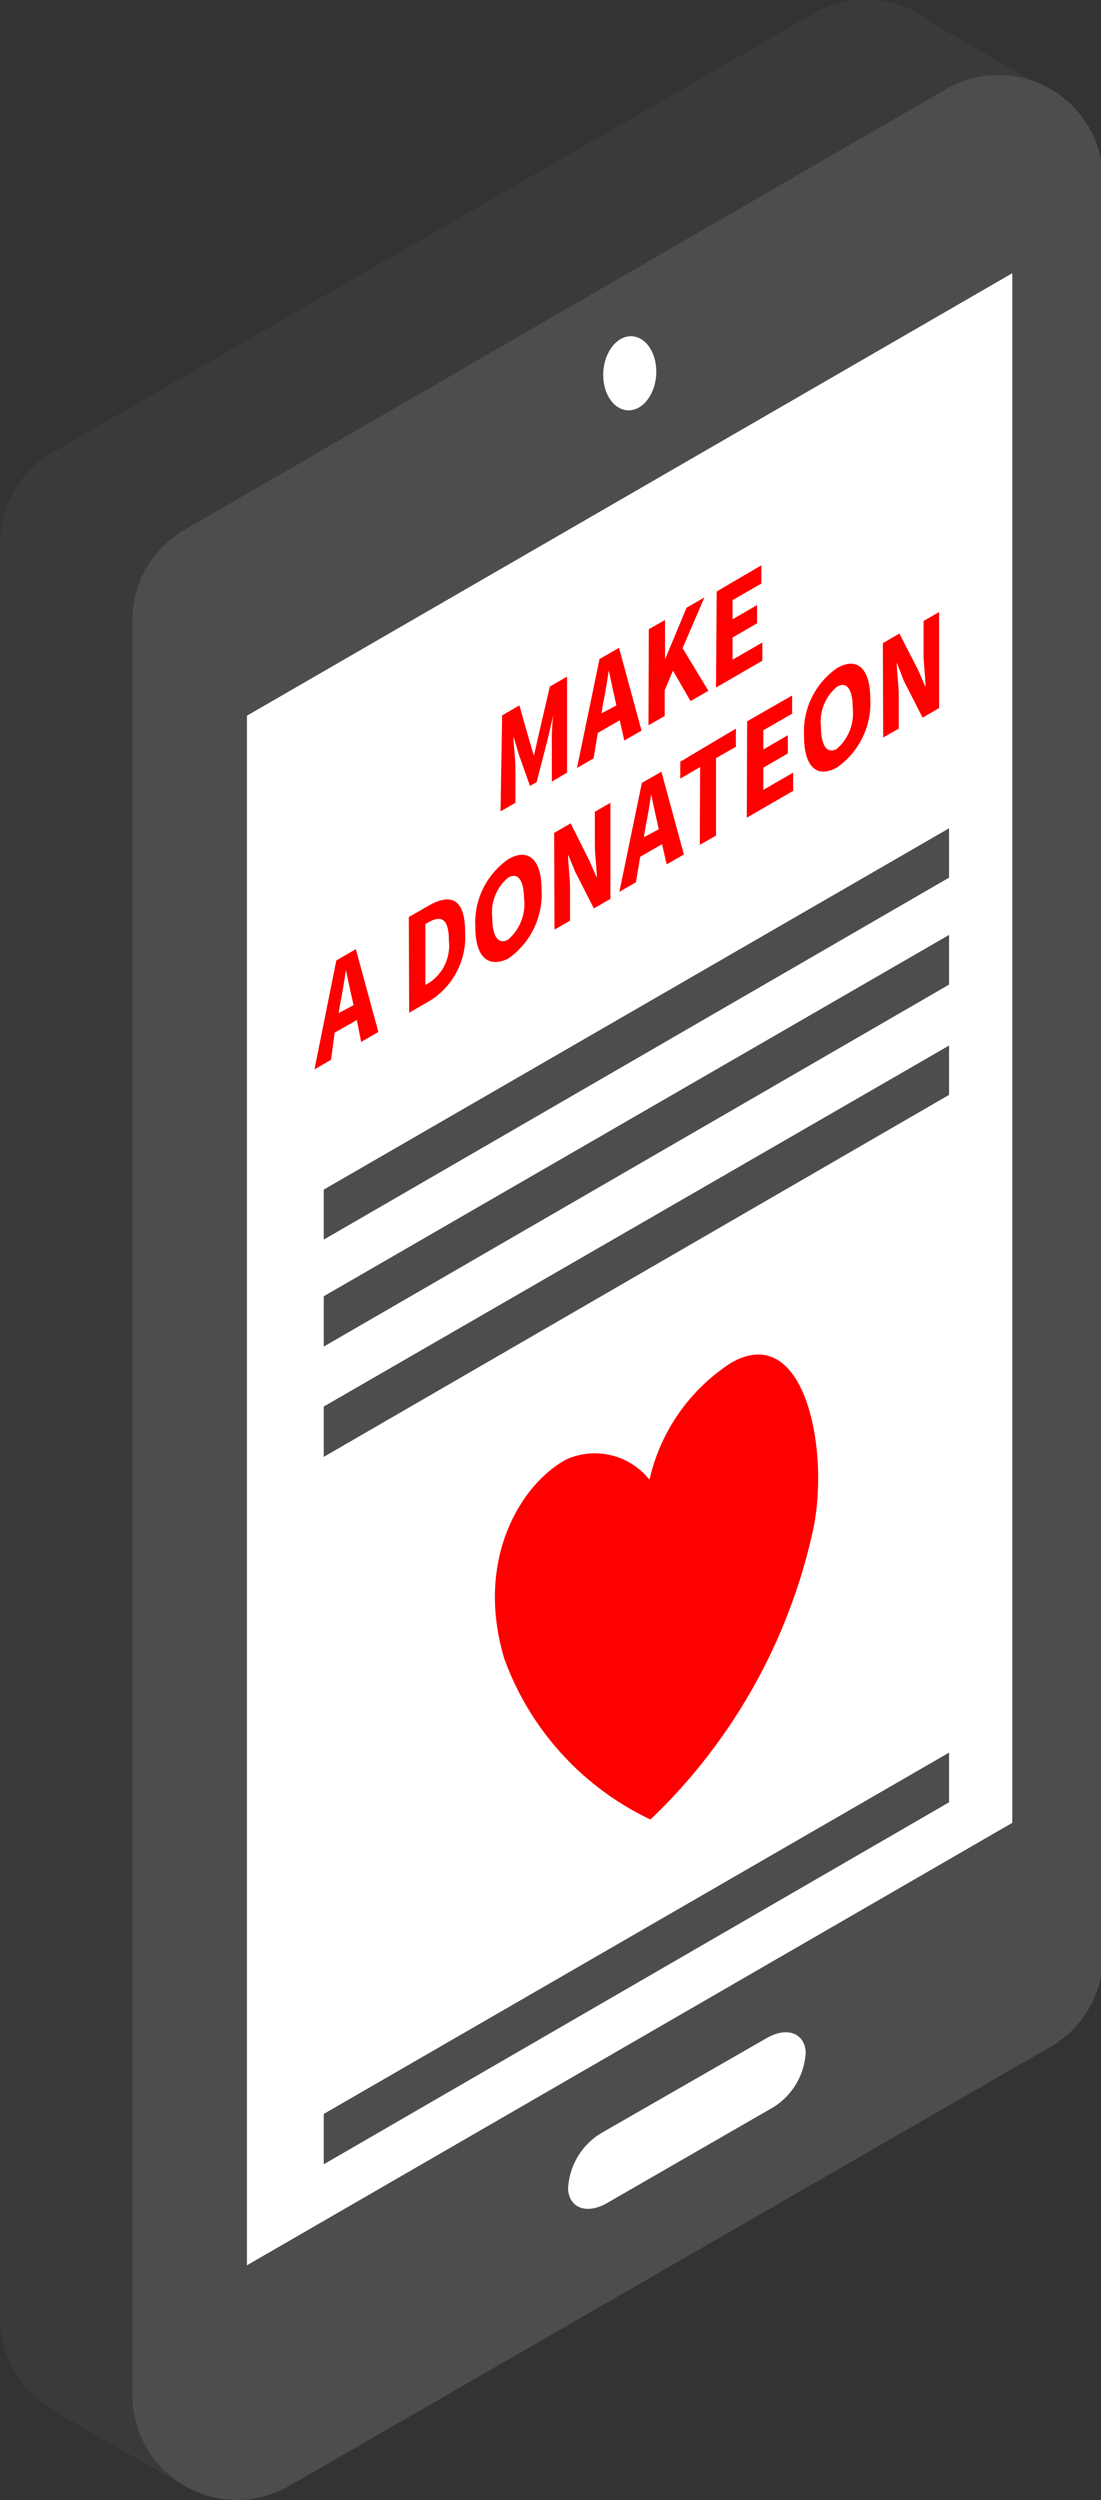 <svg xmlns="http://www.w3.org/2000/svg" viewBox="0 0 33.26 75.49"><rect x="0" y="0" width="33.26" height="75.49" fill="#333333" stroke="none"/><defs><style>.cls-1{fill:#3a3a3a;}.cls-2{fill:#4d4d4d;}.cls-3{fill:#fff;}.cls-4{fill:red;}</style></defs><title>Ресурс 2</title><g id="Слой_2" data-name="Слой 2"><g id="Layer_1" data-name="Layer 1"><path class="cls-1" d="M24.54.43l-23,13.26A3.16,3.16,0,0,0,0,16.42V70a3.16,3.16,0,0,0,4.74,2.73l23-13.26a3.16,3.16,0,0,0,1.58-2.73V3.16A3.16,3.16,0,0,0,24.54.43Z"/><polygon class="cls-1" points="5.56 75.06 1.54 72.75 3.99 70.38 5.56 75.06"/><polygon class="cls-1" points="27.68 0.42 31.51 2.63 28.39 3.6 27.68 0.42"/><path class="cls-2" d="M28.53,2.72,5.57,16A3.16,3.16,0,0,0,4,18.72V72.33a3.16,3.16,0,0,0,4.74,2.73l23-13.26a3.16,3.16,0,0,0,1.58-2.73V5.45A3.16,3.16,0,0,0,28.53,2.72Z"/><polygon class="cls-3" points="30.58 8.25 7.46 21.61 7.46 68.4 30.58 55.04 30.58 8.25"/><ellipse class="cls-3" cx="19.02" cy="11.28" rx="1.12" ry="0.8" transform="translate(6.55 29.53) rotate(-86.33)"/><path class="cls-3" d="M23.34,63.64l-5,2.88c-.61.35-1.14.16-1.18-.42h0a2.08,2.08,0,0,1,1-1.69l5-2.87c.61-.35,1.14-.16,1.18.42h0A2.08,2.08,0,0,1,23.34,63.64Z"/><polygon class="cls-2" points="9.78 63.83 9.78 65.35 28.67 54.42 28.67 52.92 9.78 63.83"/><polygon class="cls-2" points="9.78 35.92 9.78 37.43 28.67 26.5 28.67 25.01 9.78 35.92"/><polygon class="cls-2" points="9.78 39.14 9.78 40.66 28.67 29.73 28.67 28.23 9.78 39.14"/><polygon class="cls-2" points="9.78 42.47 9.78 43.99 28.67 33.06 28.67 31.57 9.78 42.47"/><path class="cls-4" d="M17.1,44.07a2.11,2.11,0,0,1,2.52.61,5.7,5.7,0,0,1,2.45-3.52c2.22-1.3,3,2.56,2.5,5a17.12,17.12,0,0,1-4.92,8.78,8.62,8.62,0,0,1-4.41-4.84C14.34,47.14,15.7,44.84,17.1,44.07Z"/><g id="MAKE_A_DONATEON" data-name="MAKE A DONATEON"><path class="cls-4" d="M15.17,21.6l.52-.3L16,22.39l.13.43h0l.13-.58.35-1.51.52-.3v2.9l-.46.27V22.53c0-.28,0-.73.06-1h0l-.18.77-.34,1.32-.2.11-.33-.93-.17-.57h0c0,.27.06.66.06.95v1.06l-.45.26Z"/><path class="cls-4" d="M18.72,21.75l-.66.38-.13.77-.5.29.68-3.29.59-.34.68,2.5-.52.3Zm-.1-.45-.05-.23c-.06-.25-.12-.56-.18-.83h0c-.05.34-.11.71-.17,1l-.05.3Z"/><path class="cls-4" d="M19.6,19l.49-.28v1.19h0l.65-1.56.54-.31-.66,1.53.78,1.29-.54.31-.53-.92-.25.59v.78l-.49.28Z"/><path class="cls-4" d="M21.65,17.86,23,17.07v.55l-.87.5v.58l.74-.43v.55l-.74.43v.67l.9-.52v.55l-1.4.81Z"/><path class="cls-4" d="M10.78,30.8l-.67.38L10,32l-.5.29L10.16,29l.59-.34.68,2.5-.52.3Zm-.1-.45-.05-.23c-.06-.25-.12-.56-.18-.83h0c-.05.33-.11.71-.17,1l-.05.3Z"/><path class="cls-4" d="M12.35,27.69l.61-.35c.67-.38,1.09-.19,1.09.8A2.27,2.27,0,0,1,13,30.21l-.64.37Zm.59,2a1.34,1.34,0,0,0,.62-1.29c0-.69-.25-.76-.62-.55l-.09.05v1.84Z"/><path class="cls-4" d="M14.36,28a2.33,2.33,0,0,1,1-2.06c.59-.34,1,0,1,.92a2.37,2.37,0,0,1-1,2.08C14.76,29.24,14.36,28.91,14.36,28Zm1.47-.85c0-.58-.19-.82-.48-.65a1.37,1.37,0,0,0-.48,1.2c0,.58.19.84.48.67A1.42,1.42,0,0,0,15.83,27.11Z"/><path class="cls-4" d="M16.74,25.15l.5-.29L17.81,26l.22.51h0c0-.29-.06-.68-.06-1v-1l.47-.27v2.9l-.5.29-.57-1.12-.21-.51h0c0,.31.06.67.06,1v1l-.47.27Z"/><path class="cls-4" d="M20,25.49l-.66.38-.13.77-.5.29.68-3.29.59-.34.68,2.5-.52.3Zm-.1-.45-.05-.23c-.06-.25-.12-.56-.18-.83h0c-.05.34-.11.71-.17,1l-.05.3Z"/><path class="cls-4" d="M21.15,23.16l-.6.35V23l1.68-1v.55l-.6.34v2.34l-.49.28Z"/><path class="cls-4" d="M22.57,21.78,23.93,21v.55l-.87.5v.58l.74-.43v.55l-.74.43v.67l.9-.52v.55l-1.4.81Z"/><path class="cls-4" d="M24.29,22.23a2.33,2.33,0,0,1,1-2.06c.59-.34,1,0,1,.92a2.37,2.37,0,0,1-1,2.08C24.69,23.51,24.29,23.17,24.29,22.23Zm1.47-.85c0-.58-.19-.82-.48-.64a1.37,1.37,0,0,0-.48,1.2c0,.58.19.84.48.67A1.42,1.42,0,0,0,25.76,21.38Z"/><path class="cls-4" d="M26.67,19.42l.5-.29.57,1.11.22.51h0c0-.29-.06-.68-.06-1v-1l.47-.27v2.9l-.5.29-.57-1.12L27.09,20h0c0,.31.06.67.06,1v1l-.47.27Z"/></g></g></g></svg>
